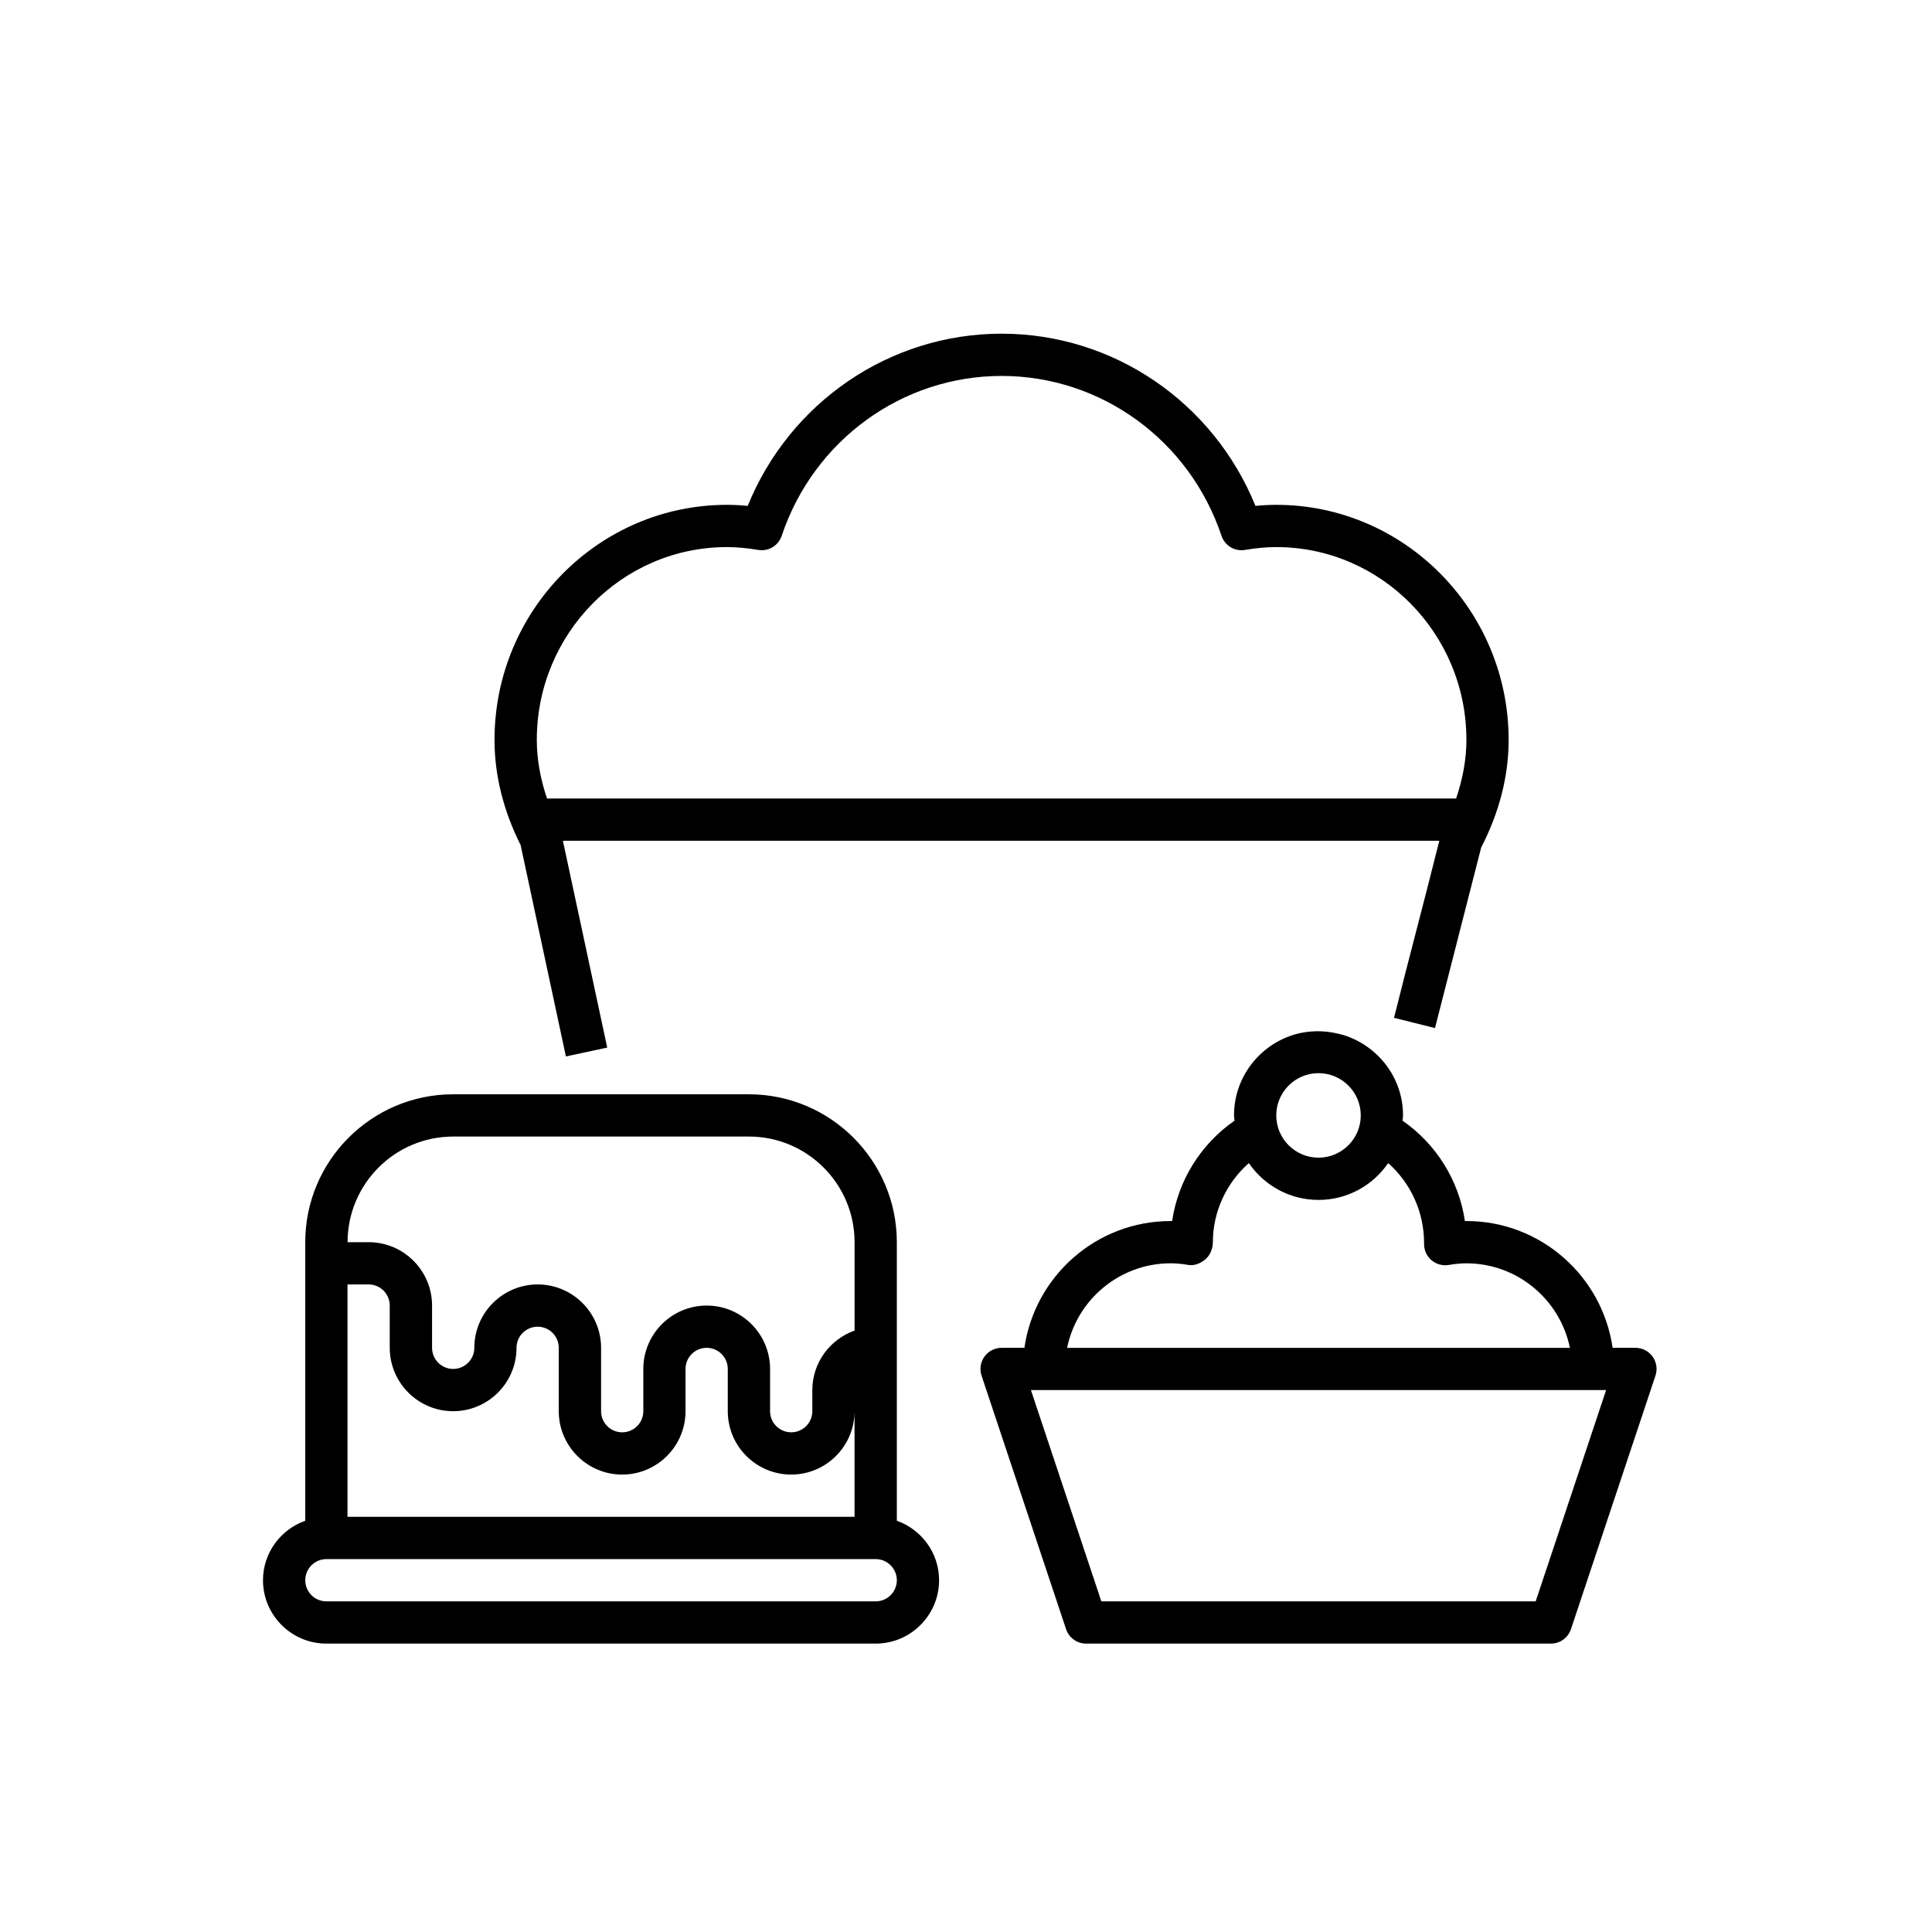 <?xml version="1.0" encoding="UTF-8"?> <!-- Generator: Adobe Illustrator 15.1.0, SVG Export Plug-In . SVG Version: 6.00 Build 0) --> <svg xmlns="http://www.w3.org/2000/svg" xmlns:xlink="http://www.w3.org/1999/xlink" id="Layer_1" x="0px" y="0px" width="341.178px" height="341.176px" viewBox="0 0 341.178 341.176" xml:space="preserve"> <path d="M291.835,239.566c-0.705-0.979-1.832-1.551-3.029-1.551h-4.029c-1.818-12.638-12.688-22.388-25.816-22.388 c-0.09,0-0.182,0-0.27,0c-1.043-7.146-5.045-13.59-11.018-17.728c0.018-0.313,0.092-0.611,0.092-0.93 c0-6.697-4.463-12.312-10.553-14.197c-2.416-0.672-4.795-0.93-7.699-0.323c-6.627,1.522-11.596,7.438-11.596,14.521 c0,0.316,0.074,0.615,0.092,0.93c-5.969,4.142-9.977,10.584-11.018,17.728c-0.092,0-0.182,0-0.27,0c-13.131,0-24,9.75-25.818,22.388 h-4.027c-1.197,0-2.326,0.572-3.029,1.551c-0.701,0.976-0.893,2.226-0.512,3.361l14.924,44.771c0.51,1.521,1.932,2.549,3.541,2.549 h82.082c1.605,0,3.029-1.023,3.539-2.555l14.924-44.771C292.726,241.788,292.534,240.539,291.835,239.566L291.835,239.566 L291.835,239.566z M158.374,268.55v-49.19c0-14.399-11.722-26.115-26.117-26.115H91.019l-0.19,7.462h41.43 c10.285,0,18.654,8.369,18.654,18.653v15.611c-4.332,1.545-7.461,5.649-7.461,10.506v3.731c0,2.058-1.675,3.729-3.73,3.729 c-2.059,0-3.732-1.674-3.732-3.729v-7.463c0-6.171-5.021-11.192-11.19-11.192c-6.172,0-11.195,5.021-11.195,11.192v7.463 c0,2.058-1.672,3.729-3.729,3.729c-2.059,0-3.73-1.674-3.73-3.729v-11.192c0-6.172-5.021-11.193-11.192-11.193 c-6.173,0-11.191,5.021-11.191,11.193c0,2.057-1.674,3.729-3.732,3.729c-2.058,0-3.731-1.675-3.731-3.729v-7.463 c0-6.171-5.021-11.193-11.191-11.193H61.38c0-10.285,8.369-18.653,18.653-18.653h10.806c0.074-2.56,0.145-5.187,0.19-7.462H80.022 c-14.397,0-26.117,11.716-26.117,26.115v49.19c-4.331,1.544-7.461,5.649-7.461,10.507c0,6.17,5.021,11.192,11.191,11.192h97.006 c6.172,0,11.193-5.022,11.193-11.192C165.835,274.2,162.706,270.094,158.374,268.55L158.374,268.55z M80.022,249.208 c6.172,0,11.193-5.022,11.193-11.192c0-2.056,1.672-3.73,3.729-3.73c2.059,0,3.73,1.677,3.73,3.73v11.192 c0,6.17,5.023,11.192,11.193,11.192c6.17,0,11.192-5.022,11.192-11.192v-7.463c0-2.056,1.672-3.729,3.732-3.729 c2.059,0,3.729,1.676,3.729,3.729v7.463c0,6.17,5.023,11.192,11.195,11.192c6.17,0,11.191-5.022,11.191-11.192v18.653h-89.54V226.82 h3.729c2.06,0,3.73,1.677,3.73,3.73v7.463C68.829,244.186,73.851,249.208,80.022,249.208L80.022,249.208z M154.642,282.788H57.636 c-2.057,0-3.729-1.675-3.729-3.731c0-2.055,1.674-3.729,3.729-3.729h97.006c2.06,0,3.732,1.676,3.732,3.729 C158.374,281.113,156.7,282.788,154.642,282.788L154.642,282.788z M246.175,179.738l7.234,1.812l8.15-31.866 c3.205-6.227,4.857-12.622,4.857-19.021c0-22.889-18.412-41.512-41.041-41.512c-1.188,0-2.406,0.063-3.67,0.187 c-7.438-18.311-25.08-30.411-44.832-30.411s-37.396,12.101-44.834,30.411c-1.269-0.126-2.484-0.187-3.67-0.187 c-22.629,0-41.041,18.623-41.041,41.512c0,6.256,1.569,12.499,4.61,18.569l7.998,37.329l7.295-1.563l-7.827-36.527h154.766 C251.144,160.607,249.208,167.605,246.175,179.738L246.175,179.738z M96.599,141.008c-1.162-3.439-1.805-6.899-1.805-10.346 c0-18.775,15.061-34.05,33.578-34.05c1.701,0,3.504,0.164,5.518,0.5c1.813,0.31,3.572-0.756,4.152-2.493 c5.656-16.886,21.264-28.231,38.834-28.231c17.566,0,33.176,11.346,38.832,28.231c0.586,1.74,2.332,2.802,4.15,2.493 c2.014-0.336,3.813-0.5,5.52-0.5c18.518,0,33.58,15.274,33.58,34.05c0,3.44-0.652,6.903-1.82,10.346H96.599L96.599,141.008z M232.841,189.512c4.115,0,7.461,3.348,7.461,7.463c0,4.114-3.346,7.461-7.461,7.461c-4.117,0-7.463-3.347-7.463-7.461 C225.378,192.859,228.724,189.512,232.841,189.512L232.841,189.512z M206.724,223.091c0.969,0,1.992,0.093,3.123,0.287 c1.082,0.187,2.188-0.287,3.025-0.996s1.313-1.926,1.313-3.022c0-5.391,2.385-10.457,6.352-13.965 c2.691,3.922,7.197,6.504,12.305,6.504s9.611-2.582,12.301-6.504c3.967,3.517,6.354,8.615,6.34,14.187 c-0.039,1.119,0.43,2.192,1.275,2.935c0.848,0.733,1.979,1.051,3.078,0.864c1.129-0.192,2.152-0.286,3.123-0.286 c9.006,0,16.543,6.422,18.275,14.924h-88.789C190.181,229.514,197.716,223.091,206.724,223.091L206.724,223.091z M271.19,282.788 h-76.7l-12.437-37.312H283.63L271.19,282.788L271.19,282.788z"></path> </svg> 